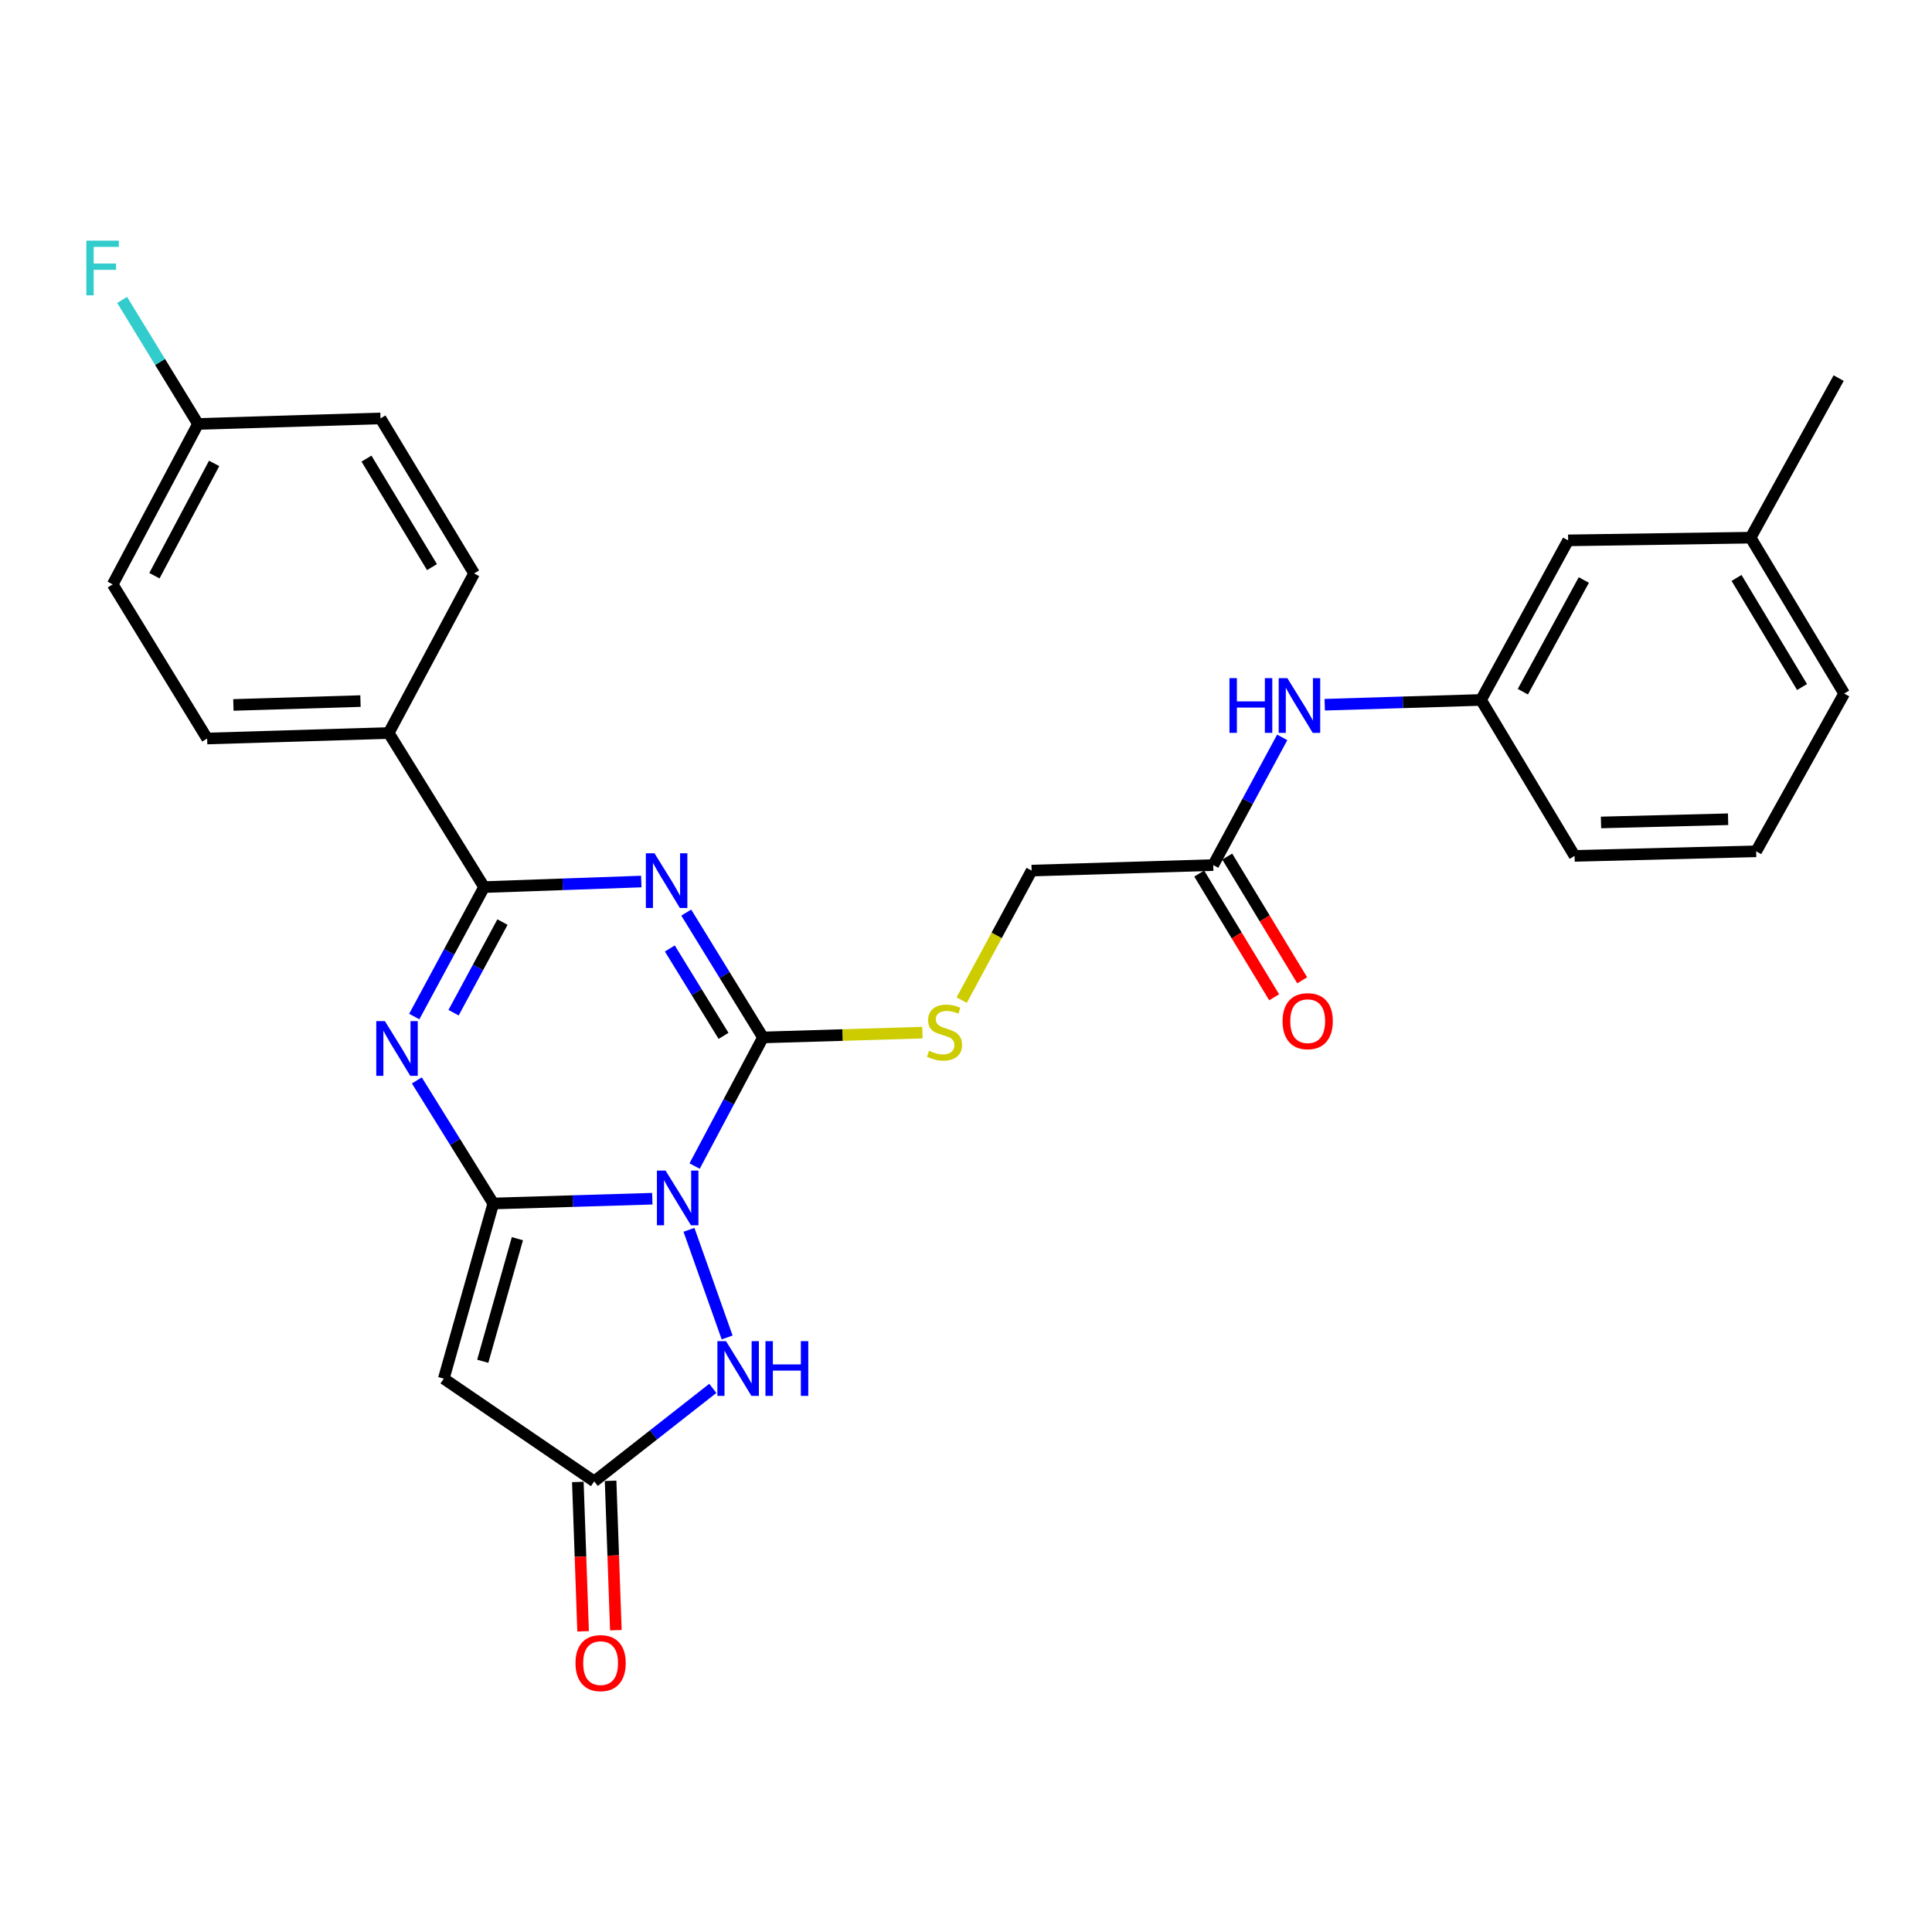 <?xml version='1.0' encoding='iso-8859-1'?>
<svg version='1.1' baseProfile='full'
              xmlns='http://www.w3.org/2000/svg'
                      xmlns:rdkit='http://www.rdkit.org/xml'
                      xmlns:xlink='http://www.w3.org/1999/xlink'
                  xml:space='preserve'
width='1000px' height='1000px' viewBox='0 0 1000 1000'>
<!-- END OF HEADER -->
<rect style='opacity:1.0;fill:#FFFFFF;stroke:none' width='1000' height='1000' x='0' y='0'> </rect>
<path class='bond-0' d='M 337.637,620.449 L 296.48,621.689' style='fill:none;fill-rule:evenodd;stroke:#0000FF;stroke-width:6px;stroke-linecap:butt;stroke-linejoin:miter;stroke-opacity:1' />
<path class='bond-0' d='M 296.48,621.689 L 255.324,622.928' style='fill:none;fill-rule:evenodd;stroke:#000000;stroke-width:6px;stroke-linecap:butt;stroke-linejoin:miter;stroke-opacity:1' />
<path class='bond-2' d='M 359.538,603.542 L 377.225,570.26' style='fill:none;fill-rule:evenodd;stroke:#0000FF;stroke-width:6px;stroke-linecap:butt;stroke-linejoin:miter;stroke-opacity:1' />
<path class='bond-2' d='M 377.225,570.26 L 394.912,536.978' style='fill:none;fill-rule:evenodd;stroke:#000000;stroke-width:6px;stroke-linecap:butt;stroke-linejoin:miter;stroke-opacity:1' />
<path class='bond-6' d='M 356.613,636.556 L 376.364,692.277' style='fill:none;fill-rule:evenodd;stroke:#0000FF;stroke-width:6px;stroke-linecap:butt;stroke-linejoin:miter;stroke-opacity:1' />
<path class='bond-3' d='M 255.324,622.928 L 235.539,591.073' style='fill:none;fill-rule:evenodd;stroke:#000000;stroke-width:6px;stroke-linecap:butt;stroke-linejoin:miter;stroke-opacity:1' />
<path class='bond-3' d='M 235.539,591.073 L 215.755,559.219' style='fill:none;fill-rule:evenodd;stroke:#0000FF;stroke-width:6px;stroke-linecap:butt;stroke-linejoin:miter;stroke-opacity:1' />
<path class='bond-5' d='M 255.324,622.928 L 229.702,713.581' style='fill:none;fill-rule:evenodd;stroke:#000000;stroke-width:6px;stroke-linecap:butt;stroke-linejoin:miter;stroke-opacity:1' />
<path class='bond-5' d='M 267.803,641.139 L 249.868,704.596' style='fill:none;fill-rule:evenodd;stroke:#000000;stroke-width:6px;stroke-linecap:butt;stroke-linejoin:miter;stroke-opacity:1' />
<path class='bond-1' d='M 355.2,472.356 L 375.056,504.667' style='fill:none;fill-rule:evenodd;stroke:#0000FF;stroke-width:6px;stroke-linecap:butt;stroke-linejoin:miter;stroke-opacity:1' />
<path class='bond-1' d='M 375.056,504.667 L 394.912,536.978' style='fill:none;fill-rule:evenodd;stroke:#000000;stroke-width:6px;stroke-linecap:butt;stroke-linejoin:miter;stroke-opacity:1' />
<path class='bond-1' d='M 346.705,490.93 L 360.605,513.548' style='fill:none;fill-rule:evenodd;stroke:#0000FF;stroke-width:6px;stroke-linecap:butt;stroke-linejoin:miter;stroke-opacity:1' />
<path class='bond-1' d='M 360.605,513.548 L 374.504,536.165' style='fill:none;fill-rule:evenodd;stroke:#000000;stroke-width:6px;stroke-linecap:butt;stroke-linejoin:miter;stroke-opacity:1' />
<path class='bond-4' d='M 331.931,456.279 L 291.253,457.719' style='fill:none;fill-rule:evenodd;stroke:#0000FF;stroke-width:6px;stroke-linecap:butt;stroke-linejoin:miter;stroke-opacity:1' />
<path class='bond-4' d='M 291.253,457.719 L 250.575,459.16' style='fill:none;fill-rule:evenodd;stroke:#000000;stroke-width:6px;stroke-linecap:butt;stroke-linejoin:miter;stroke-opacity:1' />
<path class='bond-8' d='M 394.912,536.978 L 436.177,535.736' style='fill:none;fill-rule:evenodd;stroke:#000000;stroke-width:6px;stroke-linecap:butt;stroke-linejoin:miter;stroke-opacity:1' />
<path class='bond-8' d='M 436.177,535.736 L 477.442,534.495' style='fill:none;fill-rule:evenodd;stroke:#CCCC00;stroke-width:6px;stroke-linecap:butt;stroke-linejoin:miter;stroke-opacity:1' />
<path class='bond-29' d='M 214.416,526.165 L 232.495,492.662' style='fill:none;fill-rule:evenodd;stroke:#0000FF;stroke-width:6px;stroke-linecap:butt;stroke-linejoin:miter;stroke-opacity:1' />
<path class='bond-29' d='M 232.495,492.662 L 250.575,459.16' style='fill:none;fill-rule:evenodd;stroke:#000000;stroke-width:6px;stroke-linecap:butt;stroke-linejoin:miter;stroke-opacity:1' />
<path class='bond-29' d='M 234.767,524.169 L 247.422,500.718' style='fill:none;fill-rule:evenodd;stroke:#0000FF;stroke-width:6px;stroke-linecap:butt;stroke-linejoin:miter;stroke-opacity:1' />
<path class='bond-29' d='M 247.422,500.718 L 260.078,477.266' style='fill:none;fill-rule:evenodd;stroke:#000000;stroke-width:6px;stroke-linecap:butt;stroke-linejoin:miter;stroke-opacity:1' />
<path class='bond-9' d='M 250.575,459.16 L 201.196,379.401' style='fill:none;fill-rule:evenodd;stroke:#000000;stroke-width:6px;stroke-linecap:butt;stroke-linejoin:miter;stroke-opacity:1' />
<path class='bond-28' d='M 229.702,713.581 L 307.567,766.766' style='fill:none;fill-rule:evenodd;stroke:#000000;stroke-width:6px;stroke-linecap:butt;stroke-linejoin:miter;stroke-opacity:1' />
<path class='bond-7' d='M 368.952,718.621 L 338.259,742.694' style='fill:none;fill-rule:evenodd;stroke:#0000FF;stroke-width:6px;stroke-linecap:butt;stroke-linejoin:miter;stroke-opacity:1' />
<path class='bond-7' d='M 338.259,742.694 L 307.567,766.766' style='fill:none;fill-rule:evenodd;stroke:#000000;stroke-width:6px;stroke-linecap:butt;stroke-linejoin:miter;stroke-opacity:1' />
<path class='bond-12' d='M 299.091,767.064 L 300.452,805.718' style='fill:none;fill-rule:evenodd;stroke:#000000;stroke-width:6px;stroke-linecap:butt;stroke-linejoin:miter;stroke-opacity:1' />
<path class='bond-12' d='M 300.452,805.718 L 301.812,844.372' style='fill:none;fill-rule:evenodd;stroke:#FF0000;stroke-width:6px;stroke-linecap:butt;stroke-linejoin:miter;stroke-opacity:1' />
<path class='bond-12' d='M 316.043,766.468 L 317.403,805.122' style='fill:none;fill-rule:evenodd;stroke:#000000;stroke-width:6px;stroke-linecap:butt;stroke-linejoin:miter;stroke-opacity:1' />
<path class='bond-12' d='M 317.403,805.122 L 318.764,843.776' style='fill:none;fill-rule:evenodd;stroke:#FF0000;stroke-width:6px;stroke-linecap:butt;stroke-linejoin:miter;stroke-opacity:1' />
<path class='bond-15' d='M 497.777,517.657 L 515.874,484.135' style='fill:none;fill-rule:evenodd;stroke:#CCCC00;stroke-width:6px;stroke-linecap:butt;stroke-linejoin:miter;stroke-opacity:1' />
<path class='bond-15' d='M 515.874,484.135 L 533.972,450.613' style='fill:none;fill-rule:evenodd;stroke:#000000;stroke-width:6px;stroke-linecap:butt;stroke-linejoin:miter;stroke-opacity:1' />
<path class='bond-16' d='M 201.196,379.401 L 107.217,382.256' style='fill:none;fill-rule:evenodd;stroke:#000000;stroke-width:6px;stroke-linecap:butt;stroke-linejoin:miter;stroke-opacity:1' />
<path class='bond-16' d='M 186.584,362.875 L 120.799,364.873' style='fill:none;fill-rule:evenodd;stroke:#000000;stroke-width:6px;stroke-linecap:butt;stroke-linejoin:miter;stroke-opacity:1' />
<path class='bond-17' d='M 201.196,379.401 L 245.382,296.805' style='fill:none;fill-rule:evenodd;stroke:#000000;stroke-width:6px;stroke-linecap:butt;stroke-linejoin:miter;stroke-opacity:1' />
<path class='bond-10' d='M 627.97,447.758 L 533.972,450.613' style='fill:none;fill-rule:evenodd;stroke:#000000;stroke-width:6px;stroke-linecap:butt;stroke-linejoin:miter;stroke-opacity:1' />
<path class='bond-11' d='M 627.97,447.758 L 645.821,414.713' style='fill:none;fill-rule:evenodd;stroke:#000000;stroke-width:6px;stroke-linecap:butt;stroke-linejoin:miter;stroke-opacity:1' />
<path class='bond-11' d='M 645.821,414.713 L 663.672,381.669' style='fill:none;fill-rule:evenodd;stroke:#0000FF;stroke-width:6px;stroke-linecap:butt;stroke-linejoin:miter;stroke-opacity:1' />
<path class='bond-14' d='M 620.716,452.151 L 640.109,484.172' style='fill:none;fill-rule:evenodd;stroke:#000000;stroke-width:6px;stroke-linecap:butt;stroke-linejoin:miter;stroke-opacity:1' />
<path class='bond-14' d='M 640.109,484.172 L 659.502,516.192' style='fill:none;fill-rule:evenodd;stroke:#FF0000;stroke-width:6px;stroke-linecap:butt;stroke-linejoin:miter;stroke-opacity:1' />
<path class='bond-14' d='M 635.224,443.364 L 654.618,475.385' style='fill:none;fill-rule:evenodd;stroke:#000000;stroke-width:6px;stroke-linecap:butt;stroke-linejoin:miter;stroke-opacity:1' />
<path class='bond-14' d='M 654.618,475.385 L 674.011,507.405' style='fill:none;fill-rule:evenodd;stroke:#FF0000;stroke-width:6px;stroke-linecap:butt;stroke-linejoin:miter;stroke-opacity:1' />
<path class='bond-13' d='M 685.68,364.762 L 726.124,363.525' style='fill:none;fill-rule:evenodd;stroke:#0000FF;stroke-width:6px;stroke-linecap:butt;stroke-linejoin:miter;stroke-opacity:1' />
<path class='bond-13' d='M 726.124,363.525 L 766.569,362.288' style='fill:none;fill-rule:evenodd;stroke:#000000;stroke-width:6px;stroke-linecap:butt;stroke-linejoin:miter;stroke-opacity:1' />
<path class='bond-18' d='M 766.569,362.288 L 811.659,279.692' style='fill:none;fill-rule:evenodd;stroke:#000000;stroke-width:6px;stroke-linecap:butt;stroke-linejoin:miter;stroke-opacity:1' />
<path class='bond-18' d='M 788.22,358.026 L 819.784,300.209' style='fill:none;fill-rule:evenodd;stroke:#000000;stroke-width:6px;stroke-linecap:butt;stroke-linejoin:miter;stroke-opacity:1' />
<path class='bond-25' d='M 766.569,362.288 L 815.005,443.008' style='fill:none;fill-rule:evenodd;stroke:#000000;stroke-width:6px;stroke-linecap:butt;stroke-linejoin:miter;stroke-opacity:1' />
<path class='bond-20' d='M 107.217,382.256 L 58.329,302.478' style='fill:none;fill-rule:evenodd;stroke:#000000;stroke-width:6px;stroke-linecap:butt;stroke-linejoin:miter;stroke-opacity:1' />
<path class='bond-21' d='M 245.382,296.805 L 196.946,216.575' style='fill:none;fill-rule:evenodd;stroke:#000000;stroke-width:6px;stroke-linecap:butt;stroke-linejoin:miter;stroke-opacity:1' />
<path class='bond-21' d='M 223.596,293.537 L 189.691,237.376' style='fill:none;fill-rule:evenodd;stroke:#000000;stroke-width:6px;stroke-linecap:butt;stroke-linejoin:miter;stroke-opacity:1' />
<path class='bond-23' d='M 811.659,279.692 L 906.109,278.298' style='fill:none;fill-rule:evenodd;stroke:#000000;stroke-width:6px;stroke-linecap:butt;stroke-linejoin:miter;stroke-opacity:1' />
<path class='bond-19' d='M 102.487,219.439 L 196.946,216.575' style='fill:none;fill-rule:evenodd;stroke:#000000;stroke-width:6px;stroke-linecap:butt;stroke-linejoin:miter;stroke-opacity:1' />
<path class='bond-22' d='M 102.487,219.439 L 82.852,187.337' style='fill:none;fill-rule:evenodd;stroke:#000000;stroke-width:6px;stroke-linecap:butt;stroke-linejoin:miter;stroke-opacity:1' />
<path class='bond-22' d='M 82.852,187.337 L 63.217,155.235' style='fill:none;fill-rule:evenodd;stroke:#33CCCC;stroke-width:6px;stroke-linecap:butt;stroke-linejoin:miter;stroke-opacity:1' />
<path class='bond-30' d='M 102.487,219.439 L 58.329,302.478' style='fill:none;fill-rule:evenodd;stroke:#000000;stroke-width:6px;stroke-linecap:butt;stroke-linejoin:miter;stroke-opacity:1' />
<path class='bond-30' d='M 110.839,239.859 L 79.929,297.986' style='fill:none;fill-rule:evenodd;stroke:#000000;stroke-width:6px;stroke-linecap:butt;stroke-linejoin:miter;stroke-opacity:1' />
<path class='bond-27' d='M 906.109,278.298 L 951.69,195.702' style='fill:none;fill-rule:evenodd;stroke:#000000;stroke-width:6px;stroke-linecap:butt;stroke-linejoin:miter;stroke-opacity:1' />
<path class='bond-31' d='M 906.109,278.298 L 954.545,358.98' style='fill:none;fill-rule:evenodd;stroke:#000000;stroke-width:6px;stroke-linecap:butt;stroke-linejoin:miter;stroke-opacity:1' />
<path class='bond-31' d='M 898.832,299.13 L 932.737,355.608' style='fill:none;fill-rule:evenodd;stroke:#000000;stroke-width:6px;stroke-linecap:butt;stroke-linejoin:miter;stroke-opacity:1' />
<path class='bond-24' d='M 908.984,440.643 L 815.005,443.008' style='fill:none;fill-rule:evenodd;stroke:#000000;stroke-width:6px;stroke-linecap:butt;stroke-linejoin:miter;stroke-opacity:1' />
<path class='bond-24' d='M 894.46,424.041 L 828.675,425.697' style='fill:none;fill-rule:evenodd;stroke:#000000;stroke-width:6px;stroke-linecap:butt;stroke-linejoin:miter;stroke-opacity:1' />
<path class='bond-26' d='M 908.984,440.643 L 954.545,358.98' style='fill:none;fill-rule:evenodd;stroke:#000000;stroke-width:6px;stroke-linecap:butt;stroke-linejoin:miter;stroke-opacity:1' />
<path  class='atom-0' d='M 344.504 605.894
L 353.784 620.894
Q 354.704 622.374, 356.184 625.054
Q 357.664 627.734, 357.744 627.894
L 357.744 605.894
L 361.504 605.894
L 361.504 634.214
L 357.624 634.214
L 347.664 617.814
Q 346.504 615.894, 345.264 613.694
Q 344.064 611.494, 343.704 610.814
L 343.704 634.214
L 340.024 634.214
L 340.024 605.894
L 344.504 605.894
' fill='#0000FF'/>
<path  class='atom-2' d='M 338.774 441.655
L 348.054 456.655
Q 348.974 458.135, 350.454 460.815
Q 351.934 463.495, 352.014 463.655
L 352.014 441.655
L 355.774 441.655
L 355.774 469.975
L 351.894 469.975
L 341.934 453.575
Q 340.774 451.655, 339.534 449.455
Q 338.334 447.255, 337.974 446.575
L 337.974 469.975
L 334.294 469.975
L 334.294 441.655
L 338.774 441.655
' fill='#0000FF'/>
<path  class='atom-4' d='M 199.233 528.538
L 208.513 543.538
Q 209.433 545.018, 210.913 547.698
Q 212.393 550.378, 212.473 550.538
L 212.473 528.538
L 216.233 528.538
L 216.233 556.858
L 212.353 556.858
L 202.393 540.458
Q 201.233 538.538, 199.993 536.338
Q 198.793 534.138, 198.433 533.458
L 198.433 556.858
L 194.753 556.858
L 194.753 528.538
L 199.233 528.538
' fill='#0000FF'/>
<path  class='atom-7' d='M 375.799 694.181
L 385.079 709.181
Q 385.999 710.661, 387.479 713.341
Q 388.959 716.021, 389.039 716.181
L 389.039 694.181
L 392.799 694.181
L 392.799 722.501
L 388.919 722.501
L 378.959 706.101
Q 377.799 704.181, 376.559 701.981
Q 375.359 699.781, 374.999 699.101
L 374.999 722.501
L 371.319 722.501
L 371.319 694.181
L 375.799 694.181
' fill='#0000FF'/>
<path  class='atom-7' d='M 396.199 694.181
L 400.039 694.181
L 400.039 706.221
L 414.519 706.221
L 414.519 694.181
L 418.359 694.181
L 418.359 722.501
L 414.519 722.501
L 414.519 709.421
L 400.039 709.421
L 400.039 722.501
L 396.199 722.501
L 396.199 694.181
' fill='#0000FF'/>
<path  class='atom-9' d='M 480.872 543.871
Q 481.192 543.991, 482.512 544.551
Q 483.832 545.111, 485.272 545.471
Q 486.752 545.791, 488.192 545.791
Q 490.872 545.791, 492.432 544.511
Q 493.992 543.191, 493.992 540.911
Q 493.992 539.351, 493.192 538.391
Q 492.432 537.431, 491.232 536.911
Q 490.032 536.391, 488.032 535.791
Q 485.512 535.031, 483.992 534.311
Q 482.512 533.591, 481.432 532.071
Q 480.392 530.551, 480.392 527.991
Q 480.392 524.431, 482.792 522.231
Q 485.232 520.031, 490.032 520.031
Q 493.312 520.031, 497.032 521.591
L 496.112 524.671
Q 492.712 523.271, 490.152 523.271
Q 487.392 523.271, 485.872 524.431
Q 484.352 525.551, 484.392 527.511
Q 484.392 529.031, 485.152 529.951
Q 485.952 530.871, 487.072 531.391
Q 488.232 531.911, 490.152 532.511
Q 492.712 533.311, 494.232 534.111
Q 495.752 534.911, 496.832 536.551
Q 497.952 538.151, 497.952 540.911
Q 497.952 544.831, 495.312 546.951
Q 492.712 549.031, 488.352 549.031
Q 485.832 549.031, 483.912 548.471
Q 482.032 547.951, 479.792 547.031
L 480.872 543.871
' fill='#CCCC00'/>
<path  class='atom-12' d='M 636.37 351.002
L 640.21 351.002
L 640.21 363.042
L 654.69 363.042
L 654.69 351.002
L 658.53 351.002
L 658.53 379.322
L 654.69 379.322
L 654.69 366.242
L 640.21 366.242
L 640.21 379.322
L 636.37 379.322
L 636.37 351.002
' fill='#0000FF'/>
<path  class='atom-12' d='M 666.33 351.002
L 675.61 366.002
Q 676.53 367.482, 678.01 370.162
Q 679.49 372.842, 679.57 373.002
L 679.57 351.002
L 683.33 351.002
L 683.33 379.322
L 679.45 379.322
L 669.49 362.922
Q 668.33 361.002, 667.09 358.802
Q 665.89 356.602, 665.53 355.922
L 665.53 379.322
L 661.85 379.322
L 661.85 351.002
L 666.33 351.002
' fill='#0000FF'/>
<path  class='atom-13' d='M 297.875 860.825
Q 297.875 854.025, 301.235 850.225
Q 304.595 846.425, 310.875 846.425
Q 317.155 846.425, 320.515 850.225
Q 323.875 854.025, 323.875 860.825
Q 323.875 867.705, 320.475 871.625
Q 317.075 875.505, 310.875 875.505
Q 304.635 875.505, 301.235 871.625
Q 297.875 867.745, 297.875 860.825
M 310.875 872.305
Q 315.195 872.305, 317.515 869.425
Q 319.875 866.505, 319.875 860.825
Q 319.875 855.265, 317.515 852.465
Q 315.195 849.625, 310.875 849.625
Q 306.555 849.625, 304.195 852.425
Q 301.875 855.225, 301.875 860.825
Q 301.875 866.545, 304.195 869.425
Q 306.555 872.305, 310.875 872.305
' fill='#FF0000'/>
<path  class='atom-15' d='M 663.858 528.558
Q 663.858 521.758, 667.218 517.958
Q 670.578 514.158, 676.858 514.158
Q 683.138 514.158, 686.498 517.958
Q 689.858 521.758, 689.858 528.558
Q 689.858 535.438, 686.458 539.358
Q 683.058 543.238, 676.858 543.238
Q 670.618 543.238, 667.218 539.358
Q 663.858 535.478, 663.858 528.558
M 676.858 540.038
Q 681.178 540.038, 683.498 537.158
Q 685.858 534.238, 685.858 528.558
Q 685.858 522.998, 683.498 520.198
Q 681.178 517.358, 676.858 517.358
Q 672.538 517.358, 670.178 520.158
Q 667.858 522.958, 667.858 528.558
Q 667.858 534.278, 670.178 537.158
Q 672.538 540.038, 676.858 540.038
' fill='#FF0000'/>
<path  class='atom-23' d='M 44.689 124.55
L 61.529 124.55
L 61.529 127.79
L 48.489 127.79
L 48.489 136.39
L 60.089 136.39
L 60.089 139.67
L 48.489 139.67
L 48.489 152.87
L 44.689 152.87
L 44.689 124.55
' fill='#33CCCC'/>
</svg>
